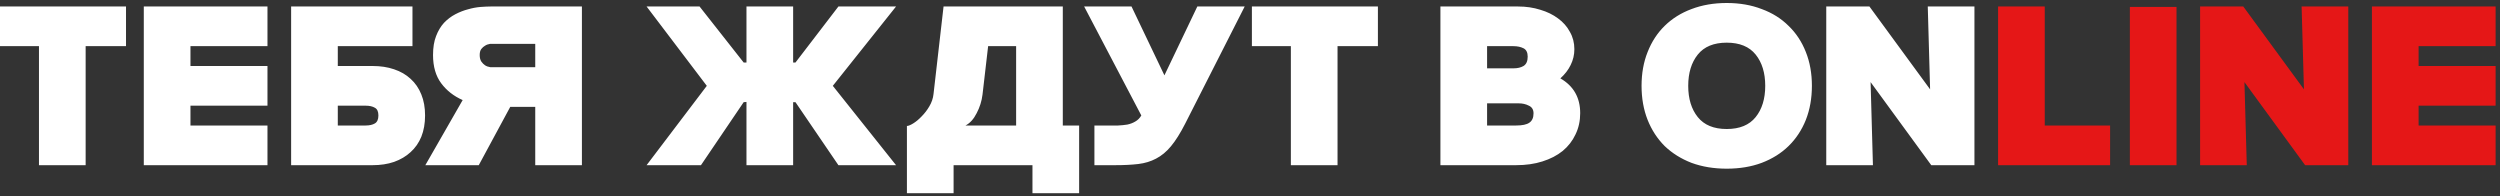 <?xml version="1.0" encoding="UTF-8"?> <svg xmlns="http://www.w3.org/2000/svg" width="560" height="44" viewBox="0 0 560 44" fill="none"><rect x="0" y="0" width="560" height="44" fill="#333333" stroke="none"/> <path d="M8.729 10.341H0V1.455H28.227V10.341H19.184V37H8.729V10.341ZM32.21 1.455H59.914V10.341H42.664V14.784H59.914V23.671H42.664V28.114H59.914V37H32.21V1.455ZM65.212 37V1.455H92.393V10.341H75.666V14.784H83.455C85.232 14.784 86.835 15.028 88.264 15.516C89.727 16.004 90.964 16.719 91.975 17.66C93.02 18.6 93.822 19.768 94.379 21.162C94.937 22.521 95.216 24.089 95.216 25.866C95.216 27.643 94.937 29.229 94.379 30.623C93.822 31.982 93.02 33.132 91.975 34.073C90.964 35.014 89.727 35.745 88.264 36.268C86.835 36.756 85.232 37 83.455 37H65.212ZM81.886 28.114C82.758 28.114 83.455 27.957 83.977 27.643C84.5 27.33 84.761 26.737 84.761 25.866C84.761 24.995 84.5 24.42 83.977 24.141C83.455 23.828 82.758 23.671 81.886 23.671H75.666V28.114H81.886ZM130.348 37H119.894V23.932H114.3L107.244 37H95.274L103.637 22.416C101.651 21.545 100.048 20.291 98.828 18.653C97.608 17.015 96.999 14.906 96.999 12.328C96.999 10.655 97.225 9.244 97.678 8.094C98.131 6.909 98.724 5.916 99.455 5.114C100.222 4.313 101.076 3.668 102.017 3.18C102.958 2.692 103.898 2.326 104.839 2.083C105.815 1.804 106.739 1.63 107.61 1.56C108.516 1.49 109.282 1.455 109.91 1.455H130.348V37ZM119.894 15.046V9.819H109.805C109.352 9.888 108.969 10.028 108.655 10.237C108.342 10.411 108.063 10.655 107.819 10.969C107.575 11.282 107.453 11.735 107.453 12.328C107.453 12.92 107.575 13.408 107.819 13.791C108.063 14.14 108.342 14.419 108.655 14.628C108.969 14.837 109.352 14.976 109.805 15.046H119.894ZM167.209 22.834L166.582 22.887L157.016 37H144.837L158.323 19.228L144.837 1.455H156.702L166.582 14.001H167.209V1.455H177.663V14.001H178.186L187.804 1.455H200.715L186.549 19.228L200.715 37H187.804L178.186 22.887H177.663V37H167.209V22.834ZM238.067 28.114H241.726V43.273H231.272V37H213.604V43.273H203.15V28.218C203.463 28.218 203.934 28.027 204.561 27.643C205.188 27.26 205.815 26.737 206.443 26.075C207.105 25.413 207.68 24.664 208.168 23.828C208.69 22.956 209.004 22.033 209.109 21.057L211.356 1.455H238.067V28.114ZM227.613 28.114V10.341H221.34L220.086 21.162C219.911 22.625 219.476 24.019 218.779 25.343C218.117 26.668 217.28 27.591 216.27 28.114H227.613ZM253.46 1.455L260.83 16.875L268.201 1.455H278.812L265.483 27.696C264.402 29.821 263.339 31.512 262.294 32.766C261.283 33.986 260.168 34.909 258.949 35.536C257.764 36.164 256.44 36.564 254.976 36.739C253.512 36.913 251.787 37 249.801 37H245.149V28.114H248.233C248.965 28.114 249.697 28.114 250.428 28.114C251.16 28.079 251.857 28.009 252.519 27.905C253.181 27.765 253.774 27.539 254.296 27.225C254.854 26.912 255.307 26.459 255.655 25.866L242.849 1.455H253.46ZM289.154 10.341H280.425V1.455H308.651V10.341H299.608V37H289.154V10.341ZM322.653 1.455H340.06C341.837 1.455 343.492 1.699 345.026 2.187C346.559 2.64 347.883 3.285 348.998 4.121C350.148 4.957 351.037 5.968 351.664 7.153C352.326 8.303 352.657 9.592 352.657 11.021C352.657 12.275 352.379 13.46 351.821 14.575C351.298 15.656 350.532 16.649 349.521 17.555C352.483 19.262 353.964 21.859 353.964 25.343C353.964 27.086 353.616 28.671 352.919 30.1C352.257 31.529 351.298 32.766 350.044 33.811C348.789 34.822 347.273 35.606 345.496 36.164C343.754 36.721 341.785 37 339.589 37H322.653V1.455ZM339.014 15.307C339.92 15.307 340.67 15.133 341.262 14.784C341.889 14.401 342.203 13.704 342.203 12.694C342.203 11.753 341.889 11.126 341.262 10.812C340.635 10.498 339.886 10.341 339.014 10.341H333.108V15.307H339.014ZM339.589 28.114C340.983 28.114 341.976 27.905 342.569 27.487C343.196 27.068 343.51 26.371 343.51 25.396C343.51 24.559 343.161 23.984 342.464 23.671C341.802 23.322 341.036 23.148 340.164 23.148H333.108V28.114H339.589ZM367.708 19.228C367.708 16.44 368.161 13.913 369.067 11.648C369.973 9.348 371.245 7.397 372.883 5.794C374.556 4.156 376.559 2.901 378.894 2.03C381.264 1.124 383.895 0.671 386.787 0.671C389.679 0.671 392.293 1.124 394.628 2.03C396.998 2.901 399.001 4.156 400.639 5.794C402.312 7.397 403.601 9.348 404.507 11.648C405.413 13.913 405.866 16.44 405.866 19.228C405.866 22.015 405.413 24.559 404.507 26.859C403.601 29.124 402.312 31.076 400.639 32.714C399.001 34.317 396.998 35.571 394.628 36.477C392.293 37.349 389.679 37.784 386.787 37.784C383.895 37.784 381.264 37.349 378.894 36.477C376.559 35.571 374.556 34.317 372.883 32.714C371.245 31.076 369.973 29.124 369.067 26.859C368.161 24.559 367.708 22.015 367.708 19.228ZM378.162 19.228C378.162 22.12 378.877 24.455 380.305 26.232C381.734 28.009 383.895 28.898 386.787 28.898C389.679 28.898 391.84 28.009 393.269 26.232C394.698 24.455 395.412 22.12 395.412 19.228C395.412 16.335 394.698 14.001 393.269 12.223C391.84 10.446 389.679 9.557 386.787 9.557C383.895 9.557 381.734 10.446 380.305 12.223C378.877 14.001 378.162 16.335 378.162 19.228ZM409.082 1.455H418.752L432.343 20.012L431.82 1.455H442.274V37H432.604L419.013 18.391L419.536 37H409.082V1.455Z" fill="white"></path> <path d="M447.572 1.455H458.027V28.114H472.663V37H447.572V1.455ZM477.087 1.56H487.541V37H477.087V1.56ZM492.823 1.455H502.493L516.084 20.012L515.561 1.455H526.015V37H516.345L502.754 18.391L503.277 37H492.823V1.455ZM531.313 1.455H559.017V10.341H541.768V14.784H559.017V23.671H541.768V28.114H559.017V37H531.313V1.455Z" fill="#E51717"></path> </svg> 